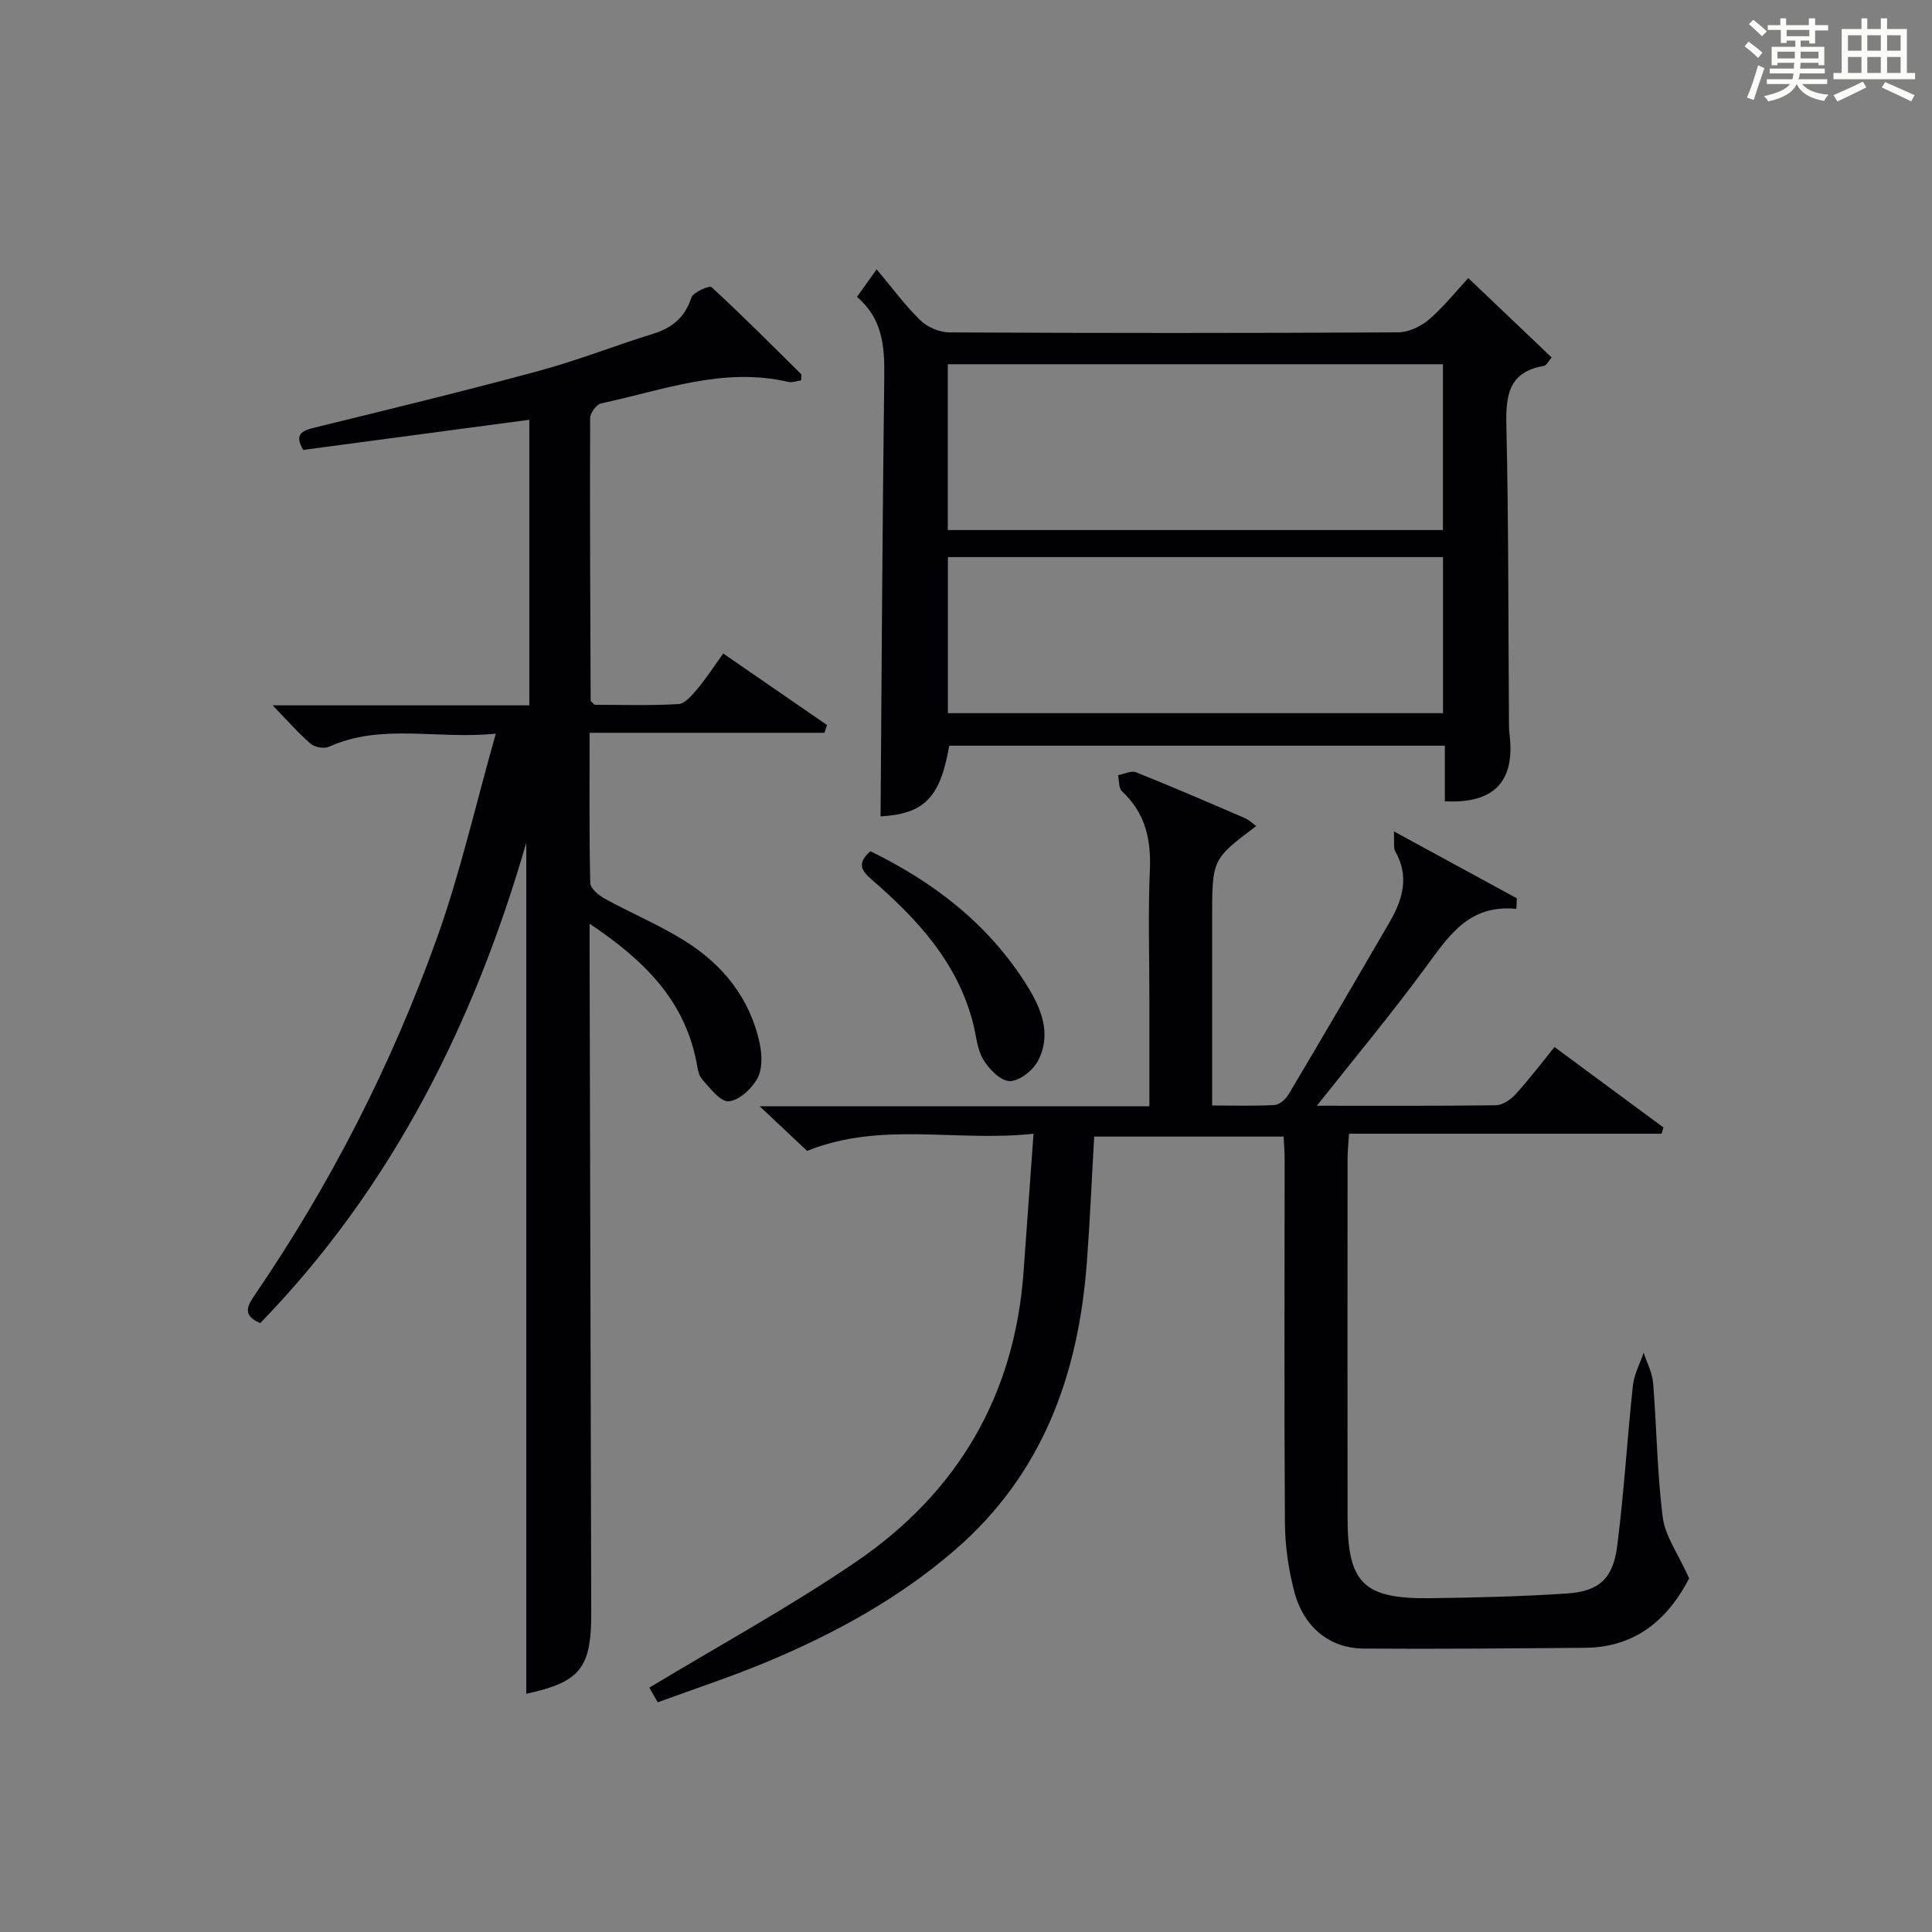 <?xml version="1.0" encoding="utf-8"?>
<svg version="1.1" id="漢_ZDIC_典" xmlns="http://www.w3.org/2000/svg" xmlns:xlink="http://www.w3.org/1999/xlink" x="0px" y="0px"
	 viewBox="0 0 400 400" style="enable-background:new 0 0 400 400;" xml:space="preserve">
<rect x="0" y="0" width="400" height="400" fill="#808080" stroke="none"/>
<style type="text/css">
	.st1{fill:#010104;}
	.st0{fill:#fbfcfa;}
</style>
<g>
	<path class="st0" d="M361.2,9.6l0.8-1c0.9,0.7,1.9,1.4,2.9,2.3L364,12C363,11,362,10.2,361.2,9.6z M361.7,20.2
		c0.9-2.1,1.6-4.3,2.3-6.7c0.4,0.2,0.8,0.4,1.3,0.6c-0.7,2.1-1.5,4.3-2.2,6.6L361.7,20.2z M362.1,5l0.9-0.9c1,0.8,2,1.6,2.8,2.4
		l-1,1C363.9,6.6,363,5.8,362.1,5z M374.6,3.8h1.2v1.4h2.7v1.1h-2.7v2.7h-1.2V8.4h-1.8v1.3h4.9v3.8h-1.2v-0.5h-3.7
		c0,0.4-0.1,0.9-0.1,1.2h5.1v1h-5.2c0,0.5-0.1,0.9-0.3,1.2h6v1h-5.2c1.1,1.3,2.9,2,5.5,2.2c-0.4,0.4-0.7,0.8-0.9,1.3
		c-2.9-0.5-4.8-1.6-5.7-3.5H372c-0.8,1.7-2.7,2.9-5.9,3.6c-0.2-0.4-0.6-0.8-0.9-1.1c2.8-0.6,4.6-1.4,5.4-2.5h-4.8v-1h5.3
		c0.1-0.3,0.2-0.7,0.2-1.2h-4.9v-1h5c0-0.4,0-0.8,0.1-1.2H368v0.5h-1.2V9.7h4.9V8.4h-1.8v0.5h-1.2V6.2H366V5.2h2.6V3.8h1.2v1.4h4.7
		V3.8z M368,12.1h3.6c0-0.4,0-0.9,0-1.4H368V12.1z M369.9,7.5h4.7V6.2h-4.7V7.5z M376.5,10.7h-3.7c0,0.5,0,1,0,1.4h3.7V10.7z"/>
	<path class="st0" d="M385.3,3.8h1.3V6h2.8V3.8h1.3V6h4.1v9.1h1.7v1.3h-16.9v-1.3h1.7V6h4.1V3.8z M385.7,16.9l0.7,1.2
		c-1.8,0.9-3.8,1.9-6,2.9c-0.2-0.4-0.5-0.8-0.8-1.3C381.9,18.7,383.9,17.8,385.7,16.9z M382.6,10.5h2.8V7.3h-2.8V10.5z M382.6,15.1
		h2.8v-3.3h-2.8V15.1z M386.6,10.5h2.8V7.3h-2.8V10.5z M386.6,15.1h2.8v-3.3h-2.8V15.1z M390.3,17c2.1,0.9,4.1,1.8,6.1,2.7l-0.7,1.3
		c-2.2-1.1-4.2-2-6.1-2.9L390.3,17z M393.5,7.3h-2.8v3.2h2.8V7.3z M390.7,15.1h2.8v-3.3h-2.8V15.1z"/>
	
	<path class="st1" d="M272.64,228.93c12.76,0,24.91,0.07,37.06-0.1c1.37-0.02,3.03-1.13,4.03-2.22c2.78-3.04,5.28-6.34,8.12-9.83
		c7.72,5.7,15.14,11.18,22.55,16.65c-0.13,0.43-0.26,0.86-0.39,1.3c-21.47,0-42.94,0-64.7,0c-0.14,2.16-0.31,3.61-0.31,5.05
		c-0.02,24.83-0.03,49.67,0,74.5c0.02,13.45,3.3,16.76,16.91,16.61c9.48-0.11,18.96-0.35,28.42-0.97c6.69-0.43,9.61-3,10.49-9.81
		c1.42-11.03,2.06-22.16,3.25-33.22c0.25-2.33,1.46-4.56,2.23-6.84c0.68,2.09,1.78,4.15,1.96,6.28c0.75,9.28,0.82,18.63,2,27.84
		c0.5,3.86,3.14,7.44,5.46,12.61c-3.82,7.41-10.2,14.29-21.52,14.38c-15.29,0.12-30.58,0.27-45.88,0.16
		c-6.99-0.05-12.4-4.4-14.33-11.72c-1.22-4.6-1.92-9.47-1.96-14.23c-0.17-25.17-0.06-50.33-0.06-75.5c0-1.46-0.13-2.92-0.21-4.55
		c-13.23,0-26.13,0-39.22,0c-0.51,8.86-0.87,17.46-1.52,26.05c-1.74,23.19-9.1,43.78-27.29,59.52
		c-11.61,10.04-24.83,17.27-38.84,23.14c-7.33,3.07-14.9,5.55-22.72,8.42c-0.86-1.51-1.53-2.69-1.73-3.04
		c14.54-8.78,29.16-16.75,42.84-26.09c20.97-14.31,32.82-34.42,34.64-60.05c0.66-9.22,1.33-18.45,2.06-28.54
		c-16.12,1.74-31.54-2.62-46.88,3.55c-2.7-2.54-5.8-5.45-9.82-9.24c27.49,0,53.83,0,80.69,0c0-7.73,0-14.84,0-21.96
		c0-9-0.29-18.01,0.1-27c0.27-6.37-0.98-11.8-5.78-16.26c-0.7-0.65-0.56-2.2-0.82-3.33c1.26-0.23,2.73-1,3.73-0.6
		c7.55,3.02,15.02,6.25,22.5,9.47c0.84,0.36,1.55,1.06,2.39,1.66c-9.13,6.88-9.13,6.88-9.13,19.1c0,12.66,0,25.32,0,38.76
		c4.43,0,8.7,0.14,12.93-0.1c1.02-0.06,2.31-1.22,2.9-2.21c7.05-11.86,14.02-23.78,20.95-35.72c2.69-4.64,4.08-9.43,1.13-14.59
		c-0.41-0.72-0.15-1.81-0.28-4.13c9.08,4.94,17.27,9.4,25.45,13.85c-0.03,0.73-0.06,1.46-0.09,2.19
		c-10.05-0.99-14.19,5.92-18.99,12.38C287.99,210.02,280.45,219.08,272.64,228.93z"/>
	<path class="st1" d="M53.88,273.93c-3.27-1.38-3.03-3.04-1.37-5.47c15.87-23.17,28.59-48.03,38.02-74.43c4.78-13.38,7.93-27.35,12.12-42.13
		c-12.33,1.23-23.65-2.21-34.55,2.71c-1,0.45-2.93,0.11-3.78-0.62c-2.59-2.25-4.87-4.86-7.87-7.96c18.08,0,35.45,0,53.14,0
		c0-19.92,0-39.33,0-59.12C93.92,89,78.36,91.08,62.77,93.15c-1.91-3.29-0.24-3.98,2.48-4.65c15.46-3.79,30.94-7.55,46.31-11.71
		c8-2.17,15.75-5.22,23.67-7.69c3.95-1.23,6.58-3.38,7.91-7.48c0.37-1.12,3.74-2.57,4.17-2.17c6.34,5.82,12.42,11.93,18.53,17.99
		c0.16,0.16,0.02,0.63,0.02,1.32c-0.9,0.12-1.86,0.5-2.68,0.31c-13.44-3.15-25.97,1.73-38.73,4.45c-0.96,0.21-2.27,1.99-2.27,3.05
		c-0.07,19.49,0.03,38.99,0.11,58.48c0,0.12,0.21,0.24,0.81,0.87c5.46,0,11.43,0.2,17.36-0.15c1.39-0.08,2.86-1.89,3.96-3.19
		c1.81-2.15,3.34-4.53,5.31-7.28c7.29,5.02,14.39,9.91,21.5,14.81c-0.18,0.54-0.36,1.08-0.54,1.61c-16.01,0-32.02,0-48.62,0
		c0,10.9-0.1,21.01,0.14,31.12c0.03,1.12,1.76,2.54,3.03,3.24c5.38,2.95,11.09,5.35,16.3,8.57c8.07,4.98,13.78,12.02,15.77,21.5
		c0.48,2.29,0.55,5.22-0.5,7.13c-1.18,2.13-3.77,4.55-5.93,4.73c-1.72,0.15-3.88-2.72-5.51-4.55c-0.8-0.9-0.96-2.45-1.21-3.75
		c-2.53-12.71-10.86-20.96-22.09-28.46c0,2.41,0,4.09,0,5.78c0.11,45.66,0.23,91.32,0.34,136.98c0.03,11.41-2.37,14.26-13.45,16.67
		c0-58.91,0-117.92,0-176.21C98.34,211.24,81.43,245.58,53.88,273.93z"/>
	<path class="st1" d="M303.99,57.57c6.25,5.95,11.64,11.09,17.26,16.44c-0.58,0.65-1.03,1.65-1.63,1.75c-7.28,1.25-7.89,6.1-7.74,12.37
		c0.46,20.14,0.39,40.29,0.53,60.43c0.01,1.16-0.02,2.34,0.12,3.49c1.18,9.72-3.13,14.38-13.39,13.85c0-3.7,0-7.45,0-11.51
		c-34.54,0-68.58,0-102.61,0c-1.87,10.85-5.23,14.11-14.22,14.64c0.23-30.34,0.38-60.73,0.77-91.13c0.08-6.22-0.37-11.97-5.66-16.43
		c1.1-1.54,2.04-2.86,4.08-5.71c3.2,3.81,5.86,7.45,9.04,10.55c1.46,1.42,3.96,2.5,6,2.51c30.97,0.16,61.94,0.16,92.92-0.01
		c2.17-0.01,4.73-1.22,6.42-2.67C298.98,63.45,301.58,60.17,303.99,57.57z M298.75,75.41c-34.42,0-68.43,0-102.52,0
		c0,11.59,0,22.84,0,34.33c34.25,0,68.26,0,102.52,0C298.75,98.27,298.75,87.03,298.75,75.41z M298.76,115.34
		c-34.46,0-68.47,0-102.51,0c0,10.92,0,21.5,0,32.31c34.26,0,68.27,0,102.51,0C298.76,136.81,298.76,126.23,298.76,115.34z"/>
	<path class="st1" d="M180.21,176.24c13.21,6.45,24.38,15.07,32.24,27.52c3.08,4.88,5.39,10.25,2.44,15.9c-1.04,1.98-3.86,4.19-5.84,4.17
		c-1.89-0.02-4.29-2.48-5.48-4.47c-1.3-2.18-1.46-5.04-2.13-7.61c-3.24-12.52-11.54-21.49-20.95-29.63
		C178.45,180.34,177.28,178.8,180.21,176.24z"/>
	
	
</g>
</svg>
